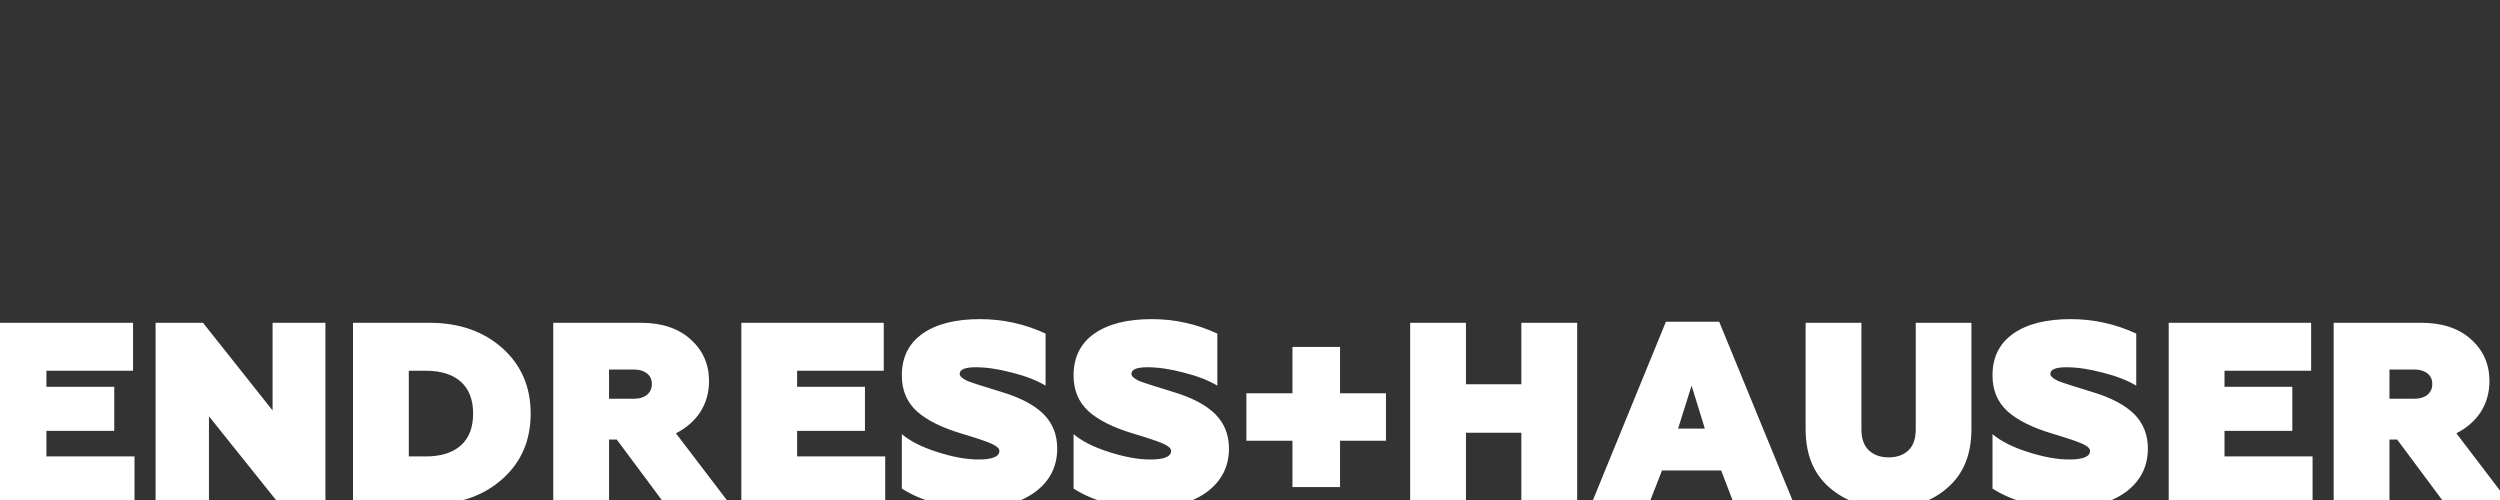 <?xml version="1.0" encoding="UTF-8"?> <svg xmlns="http://www.w3.org/2000/svg" xmlns:xlink="http://www.w3.org/1999/xlink" preserveAspectRatio="none" x="0px" y="0px" width="3000px" height="600px" viewBox="0 0 3000 600"><rect x="0" y="0" width="3000" height="600" fill="#333333" stroke="none"/> <defs> <g id="Layer0_0_FILL"> <path fill="#FFFFFF" stroke="none" d=" M 55.7 464.2 L 55.7 444.9 159.65 444.9 159.65 387.35 -11.25 387.35 -11.25 605.25 161.4 605.25 161.4 547.7 55.7 547.7 55.7 517.05 137.1 517.05 137.1 464.2 55.7 464.2 M 515.35 387.35 L 423.6 387.35 423.6 605.25 515.35 605.25 Q 568.7 605.25 602.9 574.75 636.8 544.6 636.8 496.3 636.8 448.15 602.9 417.8 568.7 387.35 515.35 387.35 M 490.55 444.9 L 511 444.9 Q 538.4 444.9 553.15 458.2 567.75 471.35 567.75 496.3 567.75 521.25 553.15 534.4 538.4 547.7 511 547.7 L 490.55 547.7 490.55 444.9 M 390.5 387.35 L 327.1 387.35 327.1 492.55 243.6 387.35 186.7 387.35 186.7 605.25 250.75 605.25 250.75 499.55 335.4 605.25 390.5 605.25 390.5 387.35 M 1254.7 462.75 L 1254.7 400.3 Q 1217.45 382.95 1175.9 382.95 1132 382.95 1107.2 400.3 1082.2 417.8 1082.2 450.55 1082.2 477 1100.05 493.4 1118.05 509.6 1153.85 520.3 1180.95 528.4 1189.85 532.45 1199.25 536.65 1199.25 541.05 1199.25 551.4 1174.15 551.4 1152.6 551.4 1124.5 542.35 1097.1 533.6 1082.2 520.95 L 1082.2 586.3 Q 1118.85 609.65 1172.85 609.65 1215.8 609.65 1242.25 590.35 1268.65 570.7 1268.65 538.15 1268.65 513.5 1252.3 496.95 1235.6 480.4 1201.4 470.2 1169.6 460.6 1160.7 457.05 1151.6 452.7 1151.6 448.65 1151.6 440.7 1170.9 440.7 1190.2 440.7 1214.5 447.15 1238.5 453.15 1254.7 462.75 M 956.55 464.2 L 956.55 444.9 1060.5 444.9 1060.5 387.35 889.6 387.35 889.6 605.25 1062.25 605.25 1062.25 547.7 956.55 547.7 956.55 517.05 1037.95 517.05 1037.95 464.2 956.55 464.2 M 769.1 387.35 L 663.9 387.35 663.9 605.25 730.85 605.25 730.85 527.45 740.1 527.45 798 605.25 876.15 605.25 811.1 519.95 Q 829.75 510.55 840.45 494.35 850.85 477.8 850.85 457.4 850.85 426.9 828.6 407.1 806.55 387.35 769.1 387.35 M 730.85 443.45 L 761.35 443.45 Q 770.55 443.45 776.4 448.15 782.25 452.7 782.25 460.8 782.25 468.9 776.4 473.75 770.55 478.45 761.35 478.45 L 730.85 478.45 730.85 443.45 M 1460.8 462.75 L 1460.8 400.3 Q 1423.5 382.95 1382 382.95 1338.05 382.95 1313.25 400.3 1288.3 417.8 1288.3 450.55 1288.3 477 1306.1 493.4 1324.1 509.6 1359.95 520.3 1387.05 528.4 1395.95 532.45 1405.35 536.65 1405.35 541.05 1405.35 551.4 1380.2 551.4 1358.65 551.4 1330.6 542.35 1303.2 533.6 1288.3 520.95 L 1288.3 586.3 Q 1324.95 609.65 1378.9 609.65 1421.9 609.65 1448.3 590.35 1474.75 570.7 1474.75 538.15 1474.75 513.5 1458.35 496.95 1441.65 480.4 1407.45 470.2 1375.7 460.6 1366.75 457.05 1357.7 452.7 1357.7 448.65 1357.7 440.7 1377 440.7 1396.25 440.7 1420.6 447.15 1444.6 453.15 1460.8 462.75 M 1550.95 416.35 L 1550.95 471.95 1495.65 471.95 1495.65 528.9 1550.95 528.9 1550.95 584.5 1608.05 584.5 1608.05 528.9 1663.15 528.9 1663.15 471.95 1608.05 471.95 1608.05 416.35 1550.95 416.35 M 1759.15 387.35 L 1692.2 387.35 1692.2 605.25 1759.15 605.25 1759.15 519.3 1825.6 519.3 1825.6 605.25 1892.6 605.25 1892.6 387.35 1825.6 387.35 1825.6 461.1 1759.15 461.1 1759.15 387.35 M 2563.5 462.75 L 2563.5 400.3 Q 2526.2 382.95 2484.7 382.95 2440.8 382.95 2415.95 400.3 2391 417.8 2391 450.55 2391 477 2408.85 493.4 2426.85 509.6 2462.65 520.3 2489.75 528.4 2498.65 532.45 2508.05 536.65 2508.05 541.05 2508.05 551.4 2482.95 551.4 2461.35 551.4 2433.3 542.35 2405.9 533.6 2391 520.95 L 2391 586.3 Q 2427.65 609.65 2481.65 609.65 2524.6 609.65 2551.05 590.35 2577.45 570.7 2577.45 538.15 2577.45 513.5 2561.1 496.95 2544.4 480.4 2510.15 470.2 2478.4 460.6 2469.5 457.05 2460.4 452.7 2460.4 448.65 2460.4 440.7 2479.7 440.7 2499 440.7 2523.3 447.15 2547.3 453.15 2563.5 462.75 M 2063 386.05 L 1999.1 386.05 1909.45 605.25 1978.5 605.25 1994.4 564.55 2065.4 564.55 2081 605.25 2153 605.25 2063 386.05 M 2013.7 514.3 L 2029.9 462.75 2045.8 514.3 2013.7 514.3 M 2365.7 387.35 L 2298.9 387.35 2298.9 515.25 Q 2298.9 532.15 2290 540.55 2281.05 548.85 2266.5 548.85 2251.7 548.85 2242.8 540.55 2233.7 532.15 2233.7 515.25 L 2233.7 387.35 2166.75 387.35 2166.75 514.95 Q 2166.75 560.35 2195.3 585 2223.5 609.65 2266.5 609.65 2309.75 609.65 2337.35 585 2365.7 560.35 2365.7 514.95 L 2365.7 387.35 M 2773.35 387.35 L 2602.45 387.35 2602.45 605.25 2775.1 605.25 2775.1 547.7 2669.4 547.7 2669.4 517.05 2750.8 517.05 2750.8 464.2 2669.4 464.2 2669.4 444.9 2773.35 444.9 2773.35 387.35 M 2905.65 387.35 L 2800.4 387.35 2800.4 605.25 2867.35 605.25 2867.35 527.45 2876.6 527.45 2934.5 605.25 3012.65 605.25 2947.65 519.95 Q 2966.25 510.55 2976.95 494.35 2987.35 477.8 2987.35 457.4 2987.35 426.9 2965.15 407.1 2943.1 387.35 2905.65 387.35 M 2912.95 473.75 Q 2907.1 478.45 2897.85 478.45 L 2867.35 478.45 2867.35 443.45 2897.85 443.45 Q 2907.1 443.45 2912.95 448.15 2918.75 452.7 2918.75 460.8 2918.75 468.9 2912.95 473.75 Z"></path> </g> </defs> <g transform="matrix( 1, 0, 0, 1, 0,0) "> <use xlink:href="#Layer0_0_FILL"></use> </g> </svg> 